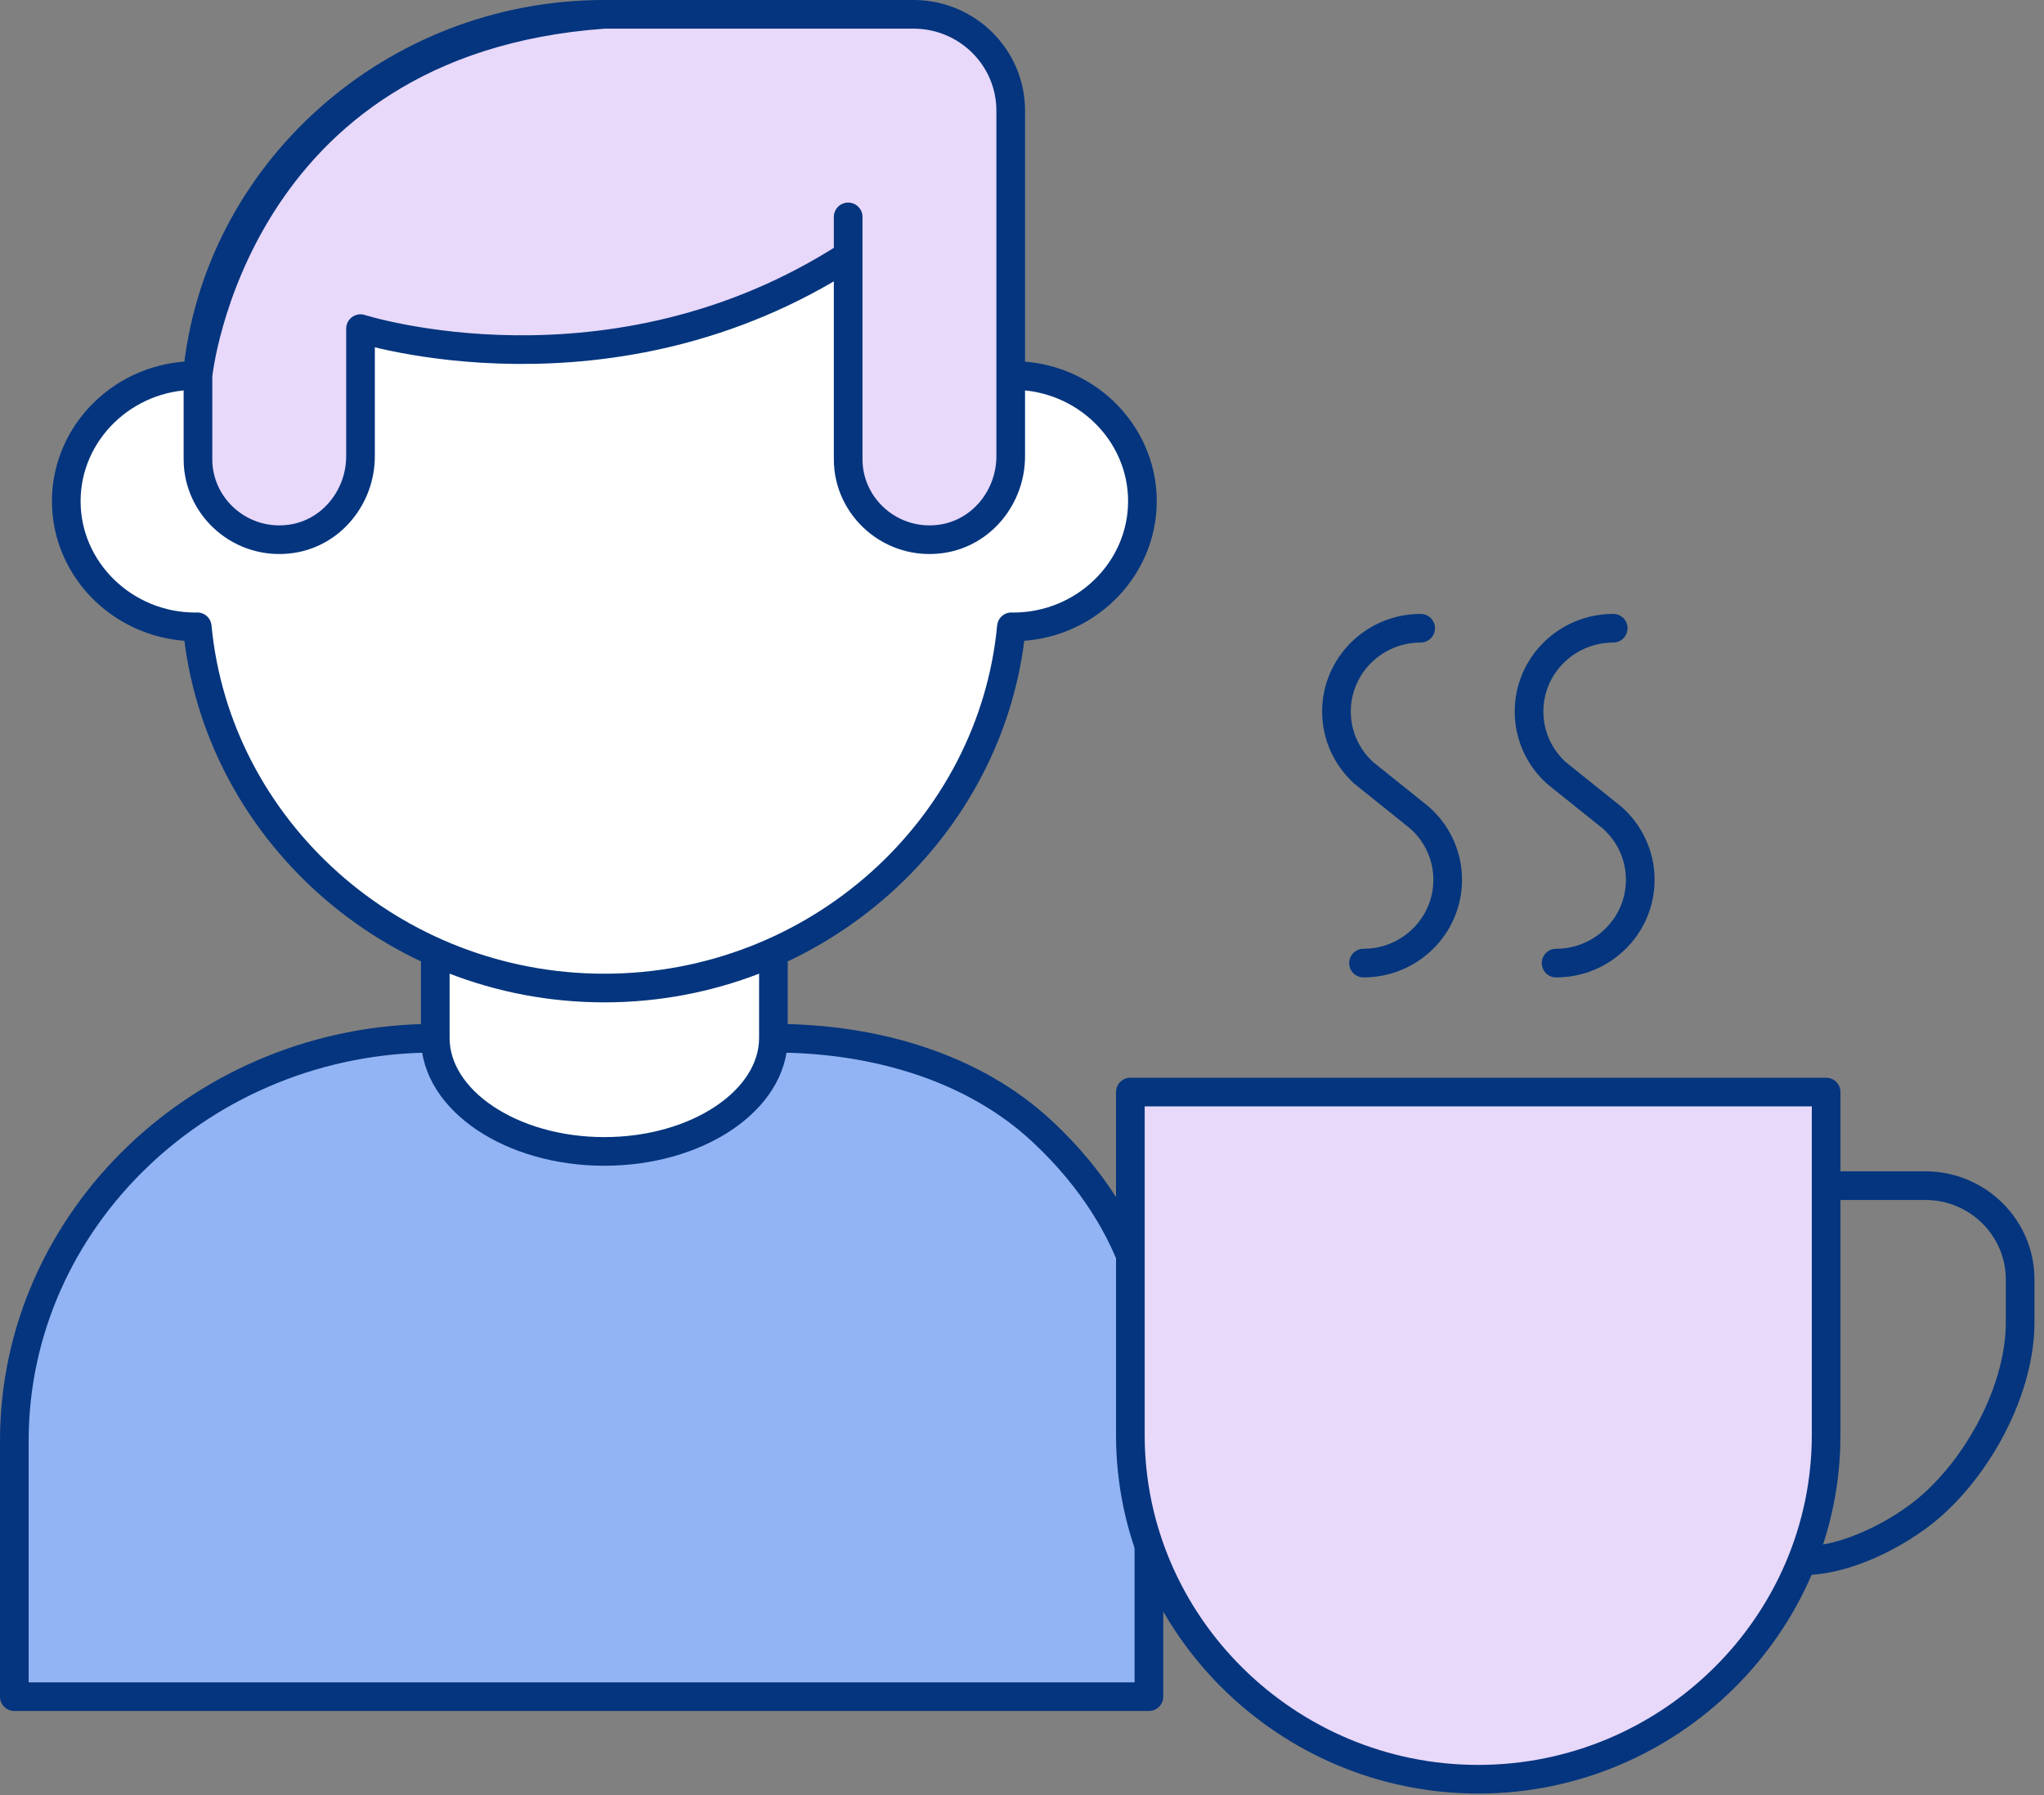<svg width="107" height="94" viewBox="0 0 107 94" fill="none" xmlns="http://www.w3.org/2000/svg">
<rect x="0" y="0" width="107" height="94" fill="#808080" stroke="none"/>
<path d="M60.144 88.84V69.749C60.144 69.749 60.144 64.446 54.549 59.232C50.983 55.908 45.845 54.363 40.529 54.363H22.743C10.647 54.363 0.75 63.847 0.75 75.44V88.84H60.144Z" fill="#92B4F4" stroke="#04357E" stroke-width="1.5" stroke-linecap="round" stroke-linejoin="round"/>
<path d="M40.487 50.478V54.346C40.487 57.615 36.504 60.29 31.636 60.29C26.769 60.29 22.786 57.615 22.786 54.346V50.478" fill="white"/>
<path d="M40.487 50.478V54.346C40.487 57.615 36.504 60.29 31.636 60.29C26.769 60.29 22.786 57.615 22.786 54.346V50.478" stroke="#04357E" stroke-width="1.5" stroke-linecap="round" stroke-linejoin="round"/>
<path d="M31.636 0.75C20.526 0.75 11.327 9.099 10.326 19.666C10.295 19.666 10.264 19.662 10.232 19.662C6.512 19.662 3.469 22.623 3.469 26.243C3.469 29.862 6.512 32.824 10.232 32.824C10.264 32.824 10.295 32.819 10.326 32.819C11.327 43.387 20.526 51.735 31.636 51.735C42.746 51.735 51.946 43.387 52.946 32.819C52.978 32.819 53.009 32.824 53.041 32.824C56.761 32.824 59.804 29.862 59.804 26.243C59.804 22.623 56.761 19.662 53.041 19.662C53.009 19.662 52.978 19.666 52.946 19.666" fill="white"/>
<path d="M31.636 0.75C20.526 0.75 11.327 9.099 10.326 19.666C10.295 19.666 10.264 19.662 10.232 19.662C6.512 19.662 3.469 22.623 3.469 26.243C3.469 29.862 6.512 32.824 10.232 32.824C10.264 32.824 10.295 32.819 10.326 32.819C11.327 43.387 20.526 51.735 31.636 51.735C42.746 51.735 51.946 43.387 52.946 32.819C52.978 32.819 53.009 32.824 53.041 32.824C56.761 32.824 59.804 29.862 59.804 26.243C59.804 22.623 56.761 19.662 53.041 19.662C53.009 19.662 52.978 19.666 52.946 19.666" stroke="#04357E" stroke-width="1.5" stroke-linecap="round" stroke-linejoin="round"/>
<path d="M44.4 11.357V24.049C44.4 26.574 46.677 28.599 49.3 28.212C51.409 27.9 52.909 26.003 52.909 23.892V5.791C52.909 3.007 50.629 0.75 47.816 0.75H31.638C31.637 0.75 31.636 0.75 31.635 0.75C12.174 2.132 10.37 19.598 10.363 19.666C10.363 19.667 10.363 19.667 10.363 19.668V24.049C10.363 26.574 12.64 28.599 15.263 28.212C17.372 27.9 18.872 26.003 18.872 23.892V17.208C18.872 17.208 31.981 21.407 44.4 13.391" fill="#E8D8FA"/>
<path d="M44.4 11.357V24.049C44.4 26.574 46.677 28.599 49.3 28.212C51.409 27.9 52.909 26.003 52.909 23.892V5.791C52.909 3.007 50.629 0.75 47.816 0.75H31.638C31.637 0.75 31.636 0.75 31.635 0.75C12.174 2.132 10.37 19.598 10.363 19.666C10.363 19.667 10.363 19.667 10.363 19.668V24.049C10.363 26.574 12.64 28.599 15.263 28.212C17.372 27.9 18.872 26.003 18.872 23.892V17.208C18.872 17.208 31.981 21.407 44.4 13.391" stroke="#04357E" stroke-width="1.5" stroke-linecap="round" stroke-linejoin="round"/>
<path d="M95.595 62.083H100.801C103.523 62.083 105.75 64.287 105.75 66.981V69.254C105.75 73.126 103.083 77.633 100.068 79.644C100.068 79.644 97.216 81.737 94.323 81.725" stroke="#04357E" stroke-width="1.5" stroke-linecap="round" stroke-linejoin="round"/>
<path d="M95.595 57.182V75.138C95.595 85.052 87.4 93.163 77.383 93.163C67.367 93.163 59.172 85.052 59.172 75.138V57.182H95.595Z" fill="#E8D8FA" stroke="#04357E" stroke-width="1.5" stroke-linecap="round" stroke-linejoin="round"/>
<path d="M74.369 32.895C71.935 32.895 69.962 34.848 69.962 37.256C69.962 38.529 70.513 39.674 71.391 40.471L74.323 42.824C75.22 43.623 75.784 44.78 75.784 46.068C75.784 48.477 73.811 50.429 71.377 50.429" stroke="#04357E" stroke-width="1.5" stroke-linecap="round" stroke-linejoin="round"/>
<path d="M84.45 32.895C82.016 32.895 80.043 34.848 80.043 37.256C80.043 38.529 80.594 39.674 81.472 40.471L84.404 42.824C85.301 43.623 85.865 44.78 85.865 46.068C85.865 48.477 83.892 50.429 81.459 50.429" stroke="#04357E" stroke-width="1.5" stroke-linecap="round" stroke-linejoin="round"/>
</svg>
